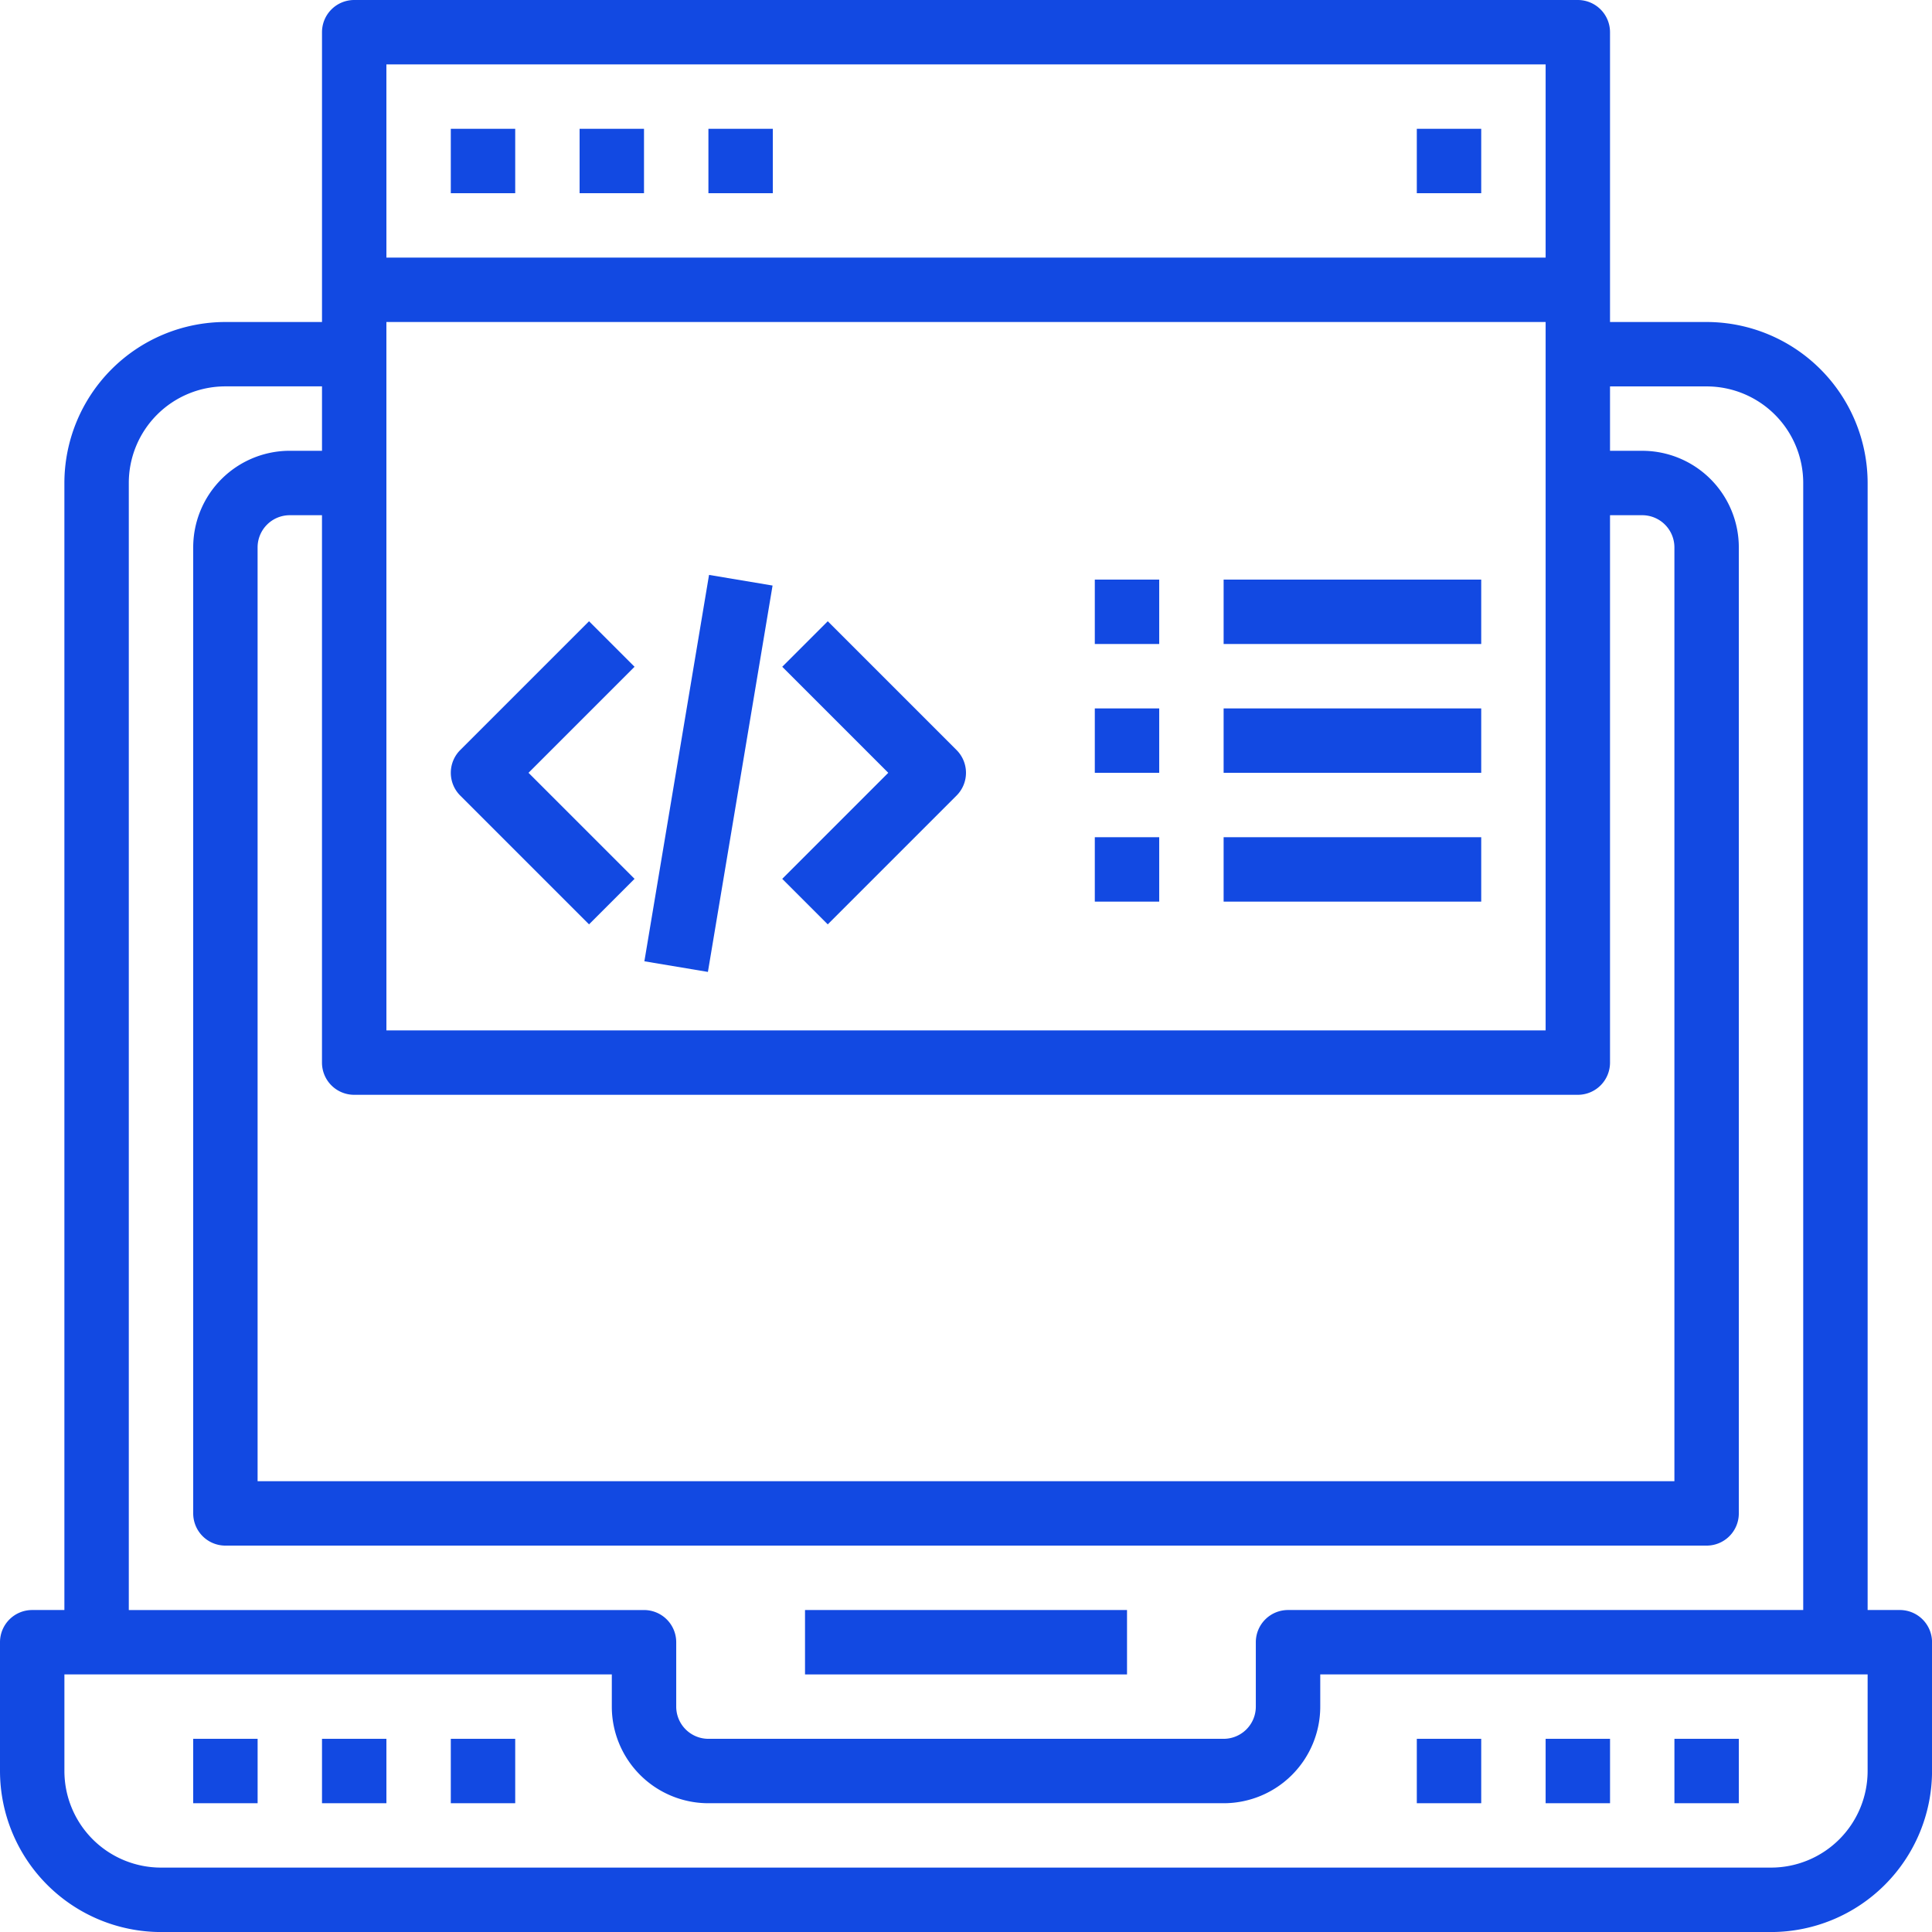 <svg xmlns="http://www.w3.org/2000/svg" width="92.777" height="92.778" viewBox="0 0 92.777 92.778">
  <g id="Program" transform="translate(-2 -2)">
    <path id="Path_5885" data-name="Path 5885" d="M16,6h3.093V9.093H16Z" transform="translate(7.648 2.185)" fill="#1249e2"/>
    <path id="Path_5886" data-name="Path 5886" d="M20,6h3.093V9.093H20Z" transform="translate(9.833 2.185)" fill="#1249e2"/>
    <path id="Path_5887" data-name="Path 5887" d="M24,6h3.093V9.093H24Z" transform="translate(12.019 2.185)" fill="#1249e2"/>
    <path id="Path_5888" data-name="Path 5888" d="M46,6h3.093V9.093H46Z" transform="translate(24.037 2.185)" fill="#1249e2"/>
    <path id="Path_5889" data-name="Path 5889" d="M93.232,79.315H91.686V25.195a7.741,7.741,0,0,0-7.732-7.732H79.315V3.546A1.546,1.546,0,0,0,77.769,2H19.009a1.546,1.546,0,0,0-1.546,1.546V17.463H12.824a7.741,7.741,0,0,0-7.732,7.732V79.315H3.546A1.546,1.546,0,0,0,2,80.862v6.185a7.741,7.741,0,0,0,7.732,7.732H87.047a7.741,7.741,0,0,0,7.732-7.732V80.862A1.546,1.546,0,0,0,93.232,79.315ZM19.009,54.574h58.76a1.546,1.546,0,0,0,1.546-1.546V26.741h1.546a1.546,1.546,0,0,1,1.546,1.546V73.13H14.37V28.287a1.546,1.546,0,0,1,1.546-1.546h1.546V53.028A1.546,1.546,0,0,0,19.009,54.574Zm1.546-37.111H76.223V51.482H20.556Zm0-12.37H76.223V14.37H20.556Zm-12.37,20.1a4.639,4.639,0,0,1,4.639-4.639h4.639v3.093H15.917a4.639,4.639,0,0,0-4.639,4.639V74.676a1.546,1.546,0,0,0,1.546,1.546h71.13A1.546,1.546,0,0,0,85.5,74.676V28.287a4.639,4.639,0,0,0-4.639-4.639H79.315V20.556h4.639a4.639,4.639,0,0,1,4.639,4.639V79.315H63.852a1.546,1.546,0,0,0-1.546,1.546v3.093A1.546,1.546,0,0,1,60.76,85.5H36.019a1.546,1.546,0,0,1-1.546-1.546V80.862a1.546,1.546,0,0,0-1.546-1.546H8.185Zm83.5,61.852a4.639,4.639,0,0,1-4.639,4.639H9.732a4.639,4.639,0,0,1-4.639-4.639V82.408H31.38v1.546a4.639,4.639,0,0,0,4.639,4.639H60.76A4.639,4.639,0,0,0,65.4,83.954V82.408H91.686Z" transform="translate(0 0)" fill="#1249e2"/>
    <path id="Path_5890" data-name="Path 5890" d="M27,52H42.463v3.093H27Z" transform="translate(13.658 27.315)" fill="#1249e2"/>
    <path id="Path_5891" data-name="Path 5891" d="M8,56h3.093v3.093H8Z" transform="translate(3.278 29.5)" fill="#1249e2"/>
    <path id="Path_5892" data-name="Path 5892" d="M12,56h3.093v3.093H12Z" transform="translate(5.463 29.5)" fill="#1249e2"/>
    <path id="Path_5893" data-name="Path 5893" d="M16,56h3.093v3.093H16Z" transform="translate(7.648 29.5)" fill="#1249e2"/>
    <path id="Path_5894" data-name="Path 5894" d="M46,56h3.093v3.093H46Z" transform="translate(24.037 29.5)" fill="#1249e2"/>
    <path id="Path_5895" data-name="Path 5895" d="M50,56h3.093v3.093H50Z" transform="translate(26.223 29.5)" fill="#1249e2"/>
    <path id="Path_5896" data-name="Path 5896" d="M54,56h3.093v3.093H54Z" transform="translate(28.408 29.5)" fill="#1249e2"/>
    <path id="Path_5897" data-name="Path 5897" d="M22.638,21.293l-6.185,6.185a1.546,1.546,0,0,0,0,2.186l6.185,6.185,2.186-2.186-5.092-5.092,5.092-5.092Z" transform="translate(7.648 10.54)" fill="#1249e2"/>
    <path id="Path_5898" data-name="Path 5898" d="M28.479,21.293l-2.186,2.186,5.092,5.092-5.092,5.092,2.186,2.186,6.185-6.185a1.546,1.546,0,0,0,0-2.186Z" transform="translate(13.271 10.54)" fill="#1249e2"/>
    <path id="Path_5899" data-name="Path 5899" d="M0,0H18.812V3.093H0Z" transform="translate(32.944 48.162) rotate(-80.5)" fill="#1249e2"/>
    <path id="Path_5900" data-name="Path 5900" d="M36,20h3.093v3.093H36Z" transform="translate(18.574 9.833)" fill="#1249e2"/>
    <path id="Path_5901" data-name="Path 5901" d="M40,20H52.37v3.093H40Z" transform="translate(20.76 9.833)" fill="#1249e2"/>
    <path id="Path_5902" data-name="Path 5902" d="M36,24h3.093v3.093H36Z" transform="translate(18.574 12.019)" fill="#1249e2"/>
    <path id="Path_5903" data-name="Path 5903" d="M40,24H52.37v3.093H40Z" transform="translate(20.76 12.019)" fill="#1249e2"/>
    <path id="Path_5904" data-name="Path 5904" d="M36,28h3.093v3.093H36Z" transform="translate(18.574 14.204)" fill="#1249e2"/>
    <path id="Path_5905" data-name="Path 5905" d="M40,28H52.37v3.093H40Z" transform="translate(20.76 14.204)" fill="#1249e2"/>
  </g>
</svg>
